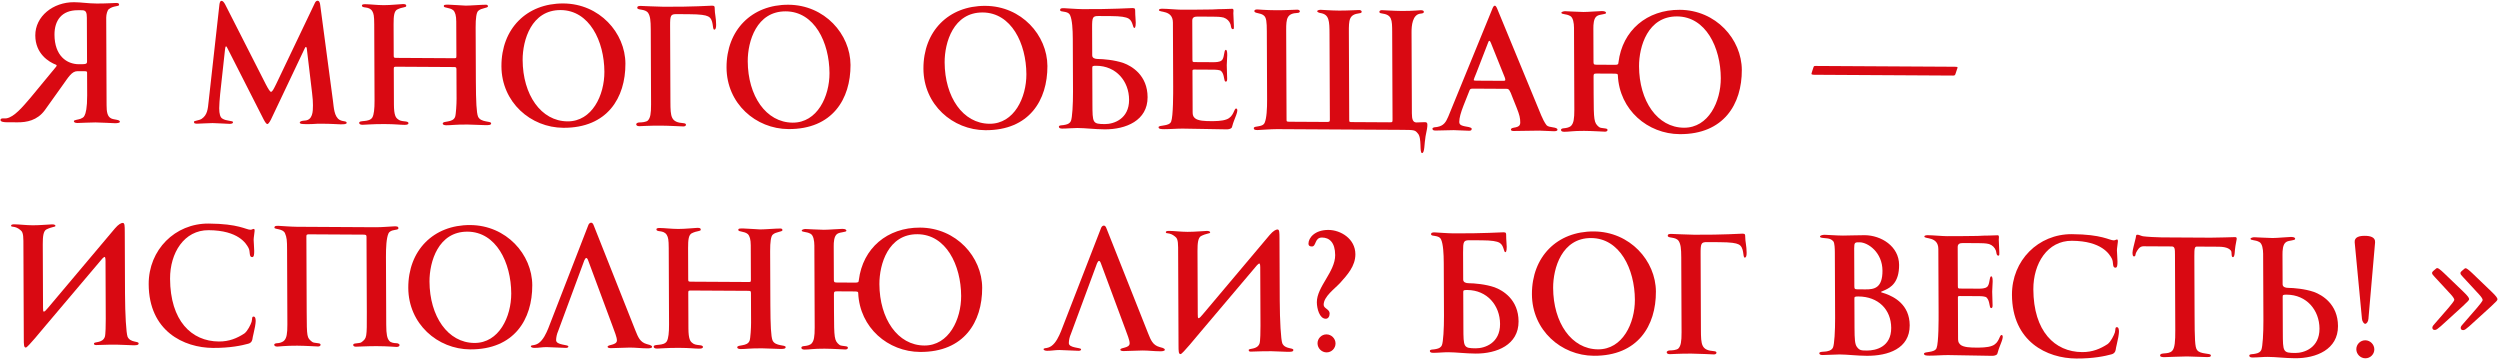 <?xml version="1.0" encoding="UTF-8"?> <svg xmlns="http://www.w3.org/2000/svg" width="574" height="83" viewBox="0 0 574 83" fill="none"><path d="M545.318 55.68L543.79 73.221C543.754 73.844 543.366 74.349 543.054 74.347C542.742 74.346 542.35 73.797 542.308 73.212L540.638 55.653C540.516 54.366 541.841 54.139 542.972 54.146C544.103 54.152 545.43 54.394 545.318 55.68ZM541.011 80.186C541.006 79.055 541.938 78.124 543.069 78.13C544.2 78.137 545.14 79.078 545.145 80.209C545.149 81.34 544.217 82.271 543.086 82.264C541.955 82.258 541.015 81.317 541.011 80.186Z" fill="#D90912"></path><path d="M519.678 73.591L519.616 58.264C519.612 57.211 519.411 55.923 518.747 55.568C517.77 55.016 516.718 55.244 516.716 54.815C516.715 54.62 517.261 54.467 517.573 54.469C517.768 54.47 520.771 54.643 521.785 54.649C522.838 54.655 525.411 54.397 526.035 54.4C526.815 54.405 526.972 54.64 526.973 54.835C526.974 55.264 525.57 55.139 524.909 55.564C524.092 56.066 524.059 57.587 524.062 58.406L524.09 65.27C524.093 65.894 524.717 66.093 525.38 66.096C526.589 66.103 529.203 66.313 531.273 67.027C533.226 67.74 536.783 69.866 536.803 74.858C536.825 80.24 531.803 82.278 526.967 82.251C524.627 82.237 522.559 81.953 520.687 81.942C519.634 81.936 518.23 82.084 517.177 82.078C516.67 82.075 516.436 81.918 516.435 81.645C516.433 81.216 517.37 81.377 517.954 81.186C518.538 81.072 519.005 80.802 519.198 80.335C519.507 79.595 519.69 76.516 519.678 73.591ZM532.555 75.458C532.538 71.168 529.56 67.68 525.036 67.654C524.139 67.649 524.1 67.727 524.102 68.195L524.135 76.307C524.153 80.831 524.154 81.026 527.001 81.042C529.029 81.053 532.573 79.865 532.555 75.458Z" fill="#D90912"></path><path d="M513.554 54.836C513.555 54.953 513.364 55.849 513.249 56.512C513.058 57.447 513.181 59.046 512.674 59.043C512.206 59.041 512.514 57.833 512.2 57.52C511.965 57.284 511.495 56.658 509.389 56.646L504.436 56.617C503.929 56.615 503.813 56.887 503.821 58.798L503.875 72.292C503.898 77.752 503.945 79.78 504.454 80.368C505.199 81.425 507.616 81.01 507.618 81.595C507.62 82.024 507.113 81.982 506.489 81.978C505.865 81.975 502.9 81.841 502.12 81.837C500.989 81.83 497.246 82.004 496.934 82.002C496.505 82 495.959 81.957 495.958 81.645C495.954 80.787 497.79 81.5 498.722 80.569C499.344 79.91 499.454 78.389 499.444 75.776L499.374 58.5C499.369 57.213 499.366 56.589 498.625 56.584L492.112 56.547C491.215 56.542 490.751 57.437 490.441 58.02C490.248 58.37 490.406 58.878 489.938 58.875C489.743 58.874 489.625 58.6 489.622 58.015C489.62 57.43 490.043 55.99 490.235 55.133C490.504 54.354 490.307 53.885 490.736 53.888C491.165 53.89 491.439 54.126 492.025 54.246C492.883 54.368 495.185 54.498 496.316 54.504L507.587 54.569C508.991 54.576 512.929 54.443 513.046 54.444C513.319 54.445 513.553 54.407 513.554 54.836Z" fill="#D90912"></path><path d="M486.512 76.171C486.514 76.678 486.285 78.002 486.016 79.054C485.901 79.482 485.787 80.106 485.749 80.378C485.634 80.963 485.245 81.234 484.817 81.348C483.298 81.768 480.648 82.338 476.709 82.316C470.001 82.278 461.991 78.449 461.947 67.685C461.915 59.769 468.014 53.719 475.696 53.763C482.638 53.803 484.282 55.177 485.296 55.183C485.725 55.185 485.763 54.99 486.075 54.992C486.27 54.993 486.271 55.227 486.272 55.422C486.235 56.007 486.044 56.981 486.046 57.488C486.048 58.073 486.17 59.127 486.173 60.023C486.177 60.803 486.14 61.466 485.711 61.464C484.892 61.459 485.355 60.214 484.845 59.314C484.334 58.375 482.566 55.323 475.703 55.284C470.087 55.252 466.832 60.498 466.856 66.426C466.895 76.059 471.75 80.806 478.068 80.842C480.447 80.855 482.238 80.085 483.91 79.003C484.649 78.461 485.384 76.945 485.576 76.322C485.769 75.66 485.571 75.113 486.039 75.115C486.507 75.118 486.511 75.898 486.512 76.171Z" fill="#D90912"></path><path d="M459.047 57.997C459.048 58.426 459.088 58.7 458.815 58.698C458.347 58.695 458.383 57.877 458.265 57.564C457.989 56.821 457.48 56.311 456.699 56.034C455.957 55.835 454.982 55.829 454.241 55.825L450.692 55.805C449.951 55.801 449.484 55.993 449.487 56.734L449.523 65.665C449.525 66.25 449.603 66.25 450.188 66.254L454.322 66.277C454.907 66.281 455.765 66.246 456.193 65.898C456.932 65.395 456.69 63.444 457.197 63.447C457.509 63.448 457.512 64.228 457.514 64.696C457.517 65.437 457.403 66.217 457.406 66.958C457.41 67.933 457.492 69.064 457.496 70.039C457.497 70.312 457.499 70.741 457.187 70.739C456.641 70.736 456.986 69.178 456.124 68.315C455.85 68.041 454.914 67.996 454.407 67.994L449.922 67.968C449.493 67.966 449.533 68.122 449.534 68.473L449.571 77.56C449.574 78.184 449.576 78.652 450.045 79.083C450.75 79.789 452.622 79.8 453.636 79.806C454.689 79.812 456.327 79.821 457.378 79.398C459.053 78.784 459.045 76.912 459.552 76.915C459.825 76.916 459.826 77.228 459.827 77.423C459.829 77.852 459.404 78.864 459.057 79.759C458.786 80.42 458.634 81.238 458.517 81.355C458.245 81.626 457.739 81.701 457.388 81.699C454.268 81.681 450.406 81.542 447.286 81.525C445.999 81.517 444.323 81.664 443.036 81.656C442.451 81.653 441.749 81.649 441.747 81.22C441.745 80.635 444.126 81.078 444.628 79.95C445.13 78.704 445.108 73.206 445.102 71.763L445.043 57.177C445.031 54.213 441.836 54.935 441.833 54.312C441.832 53.999 442.417 54.003 442.69 54.004C443.743 54.01 445.967 54.218 447.02 54.224C449.009 54.235 451.154 54.209 453.142 54.181C454.702 54.19 455.014 54.075 456.613 54.084C457.354 54.088 457.938 54.013 458.679 54.017C458.874 54.018 458.953 54.175 458.954 54.448C458.955 54.643 458.917 54.916 458.918 55.033C458.921 55.969 459.043 57.061 459.047 57.997Z" fill="#D90912"></path><path d="M438.468 74.689C438.49 80.071 433.466 81.719 428.63 81.692C426.29 81.678 424.222 81.393 422.35 81.383C421.297 81.377 419.503 81.523 418.45 81.517C417.943 81.514 417.709 81.356 417.708 81.083C417.706 80.654 419.033 80.818 419.617 80.626C420.201 80.513 420.668 80.242 420.861 79.775C421.17 79.036 421.353 75.956 421.341 73.031L421.28 57.977C421.276 57.081 421.232 55.871 420.958 55.441C420.684 55.127 420.488 55.009 420.215 54.891C419.433 54.574 417.874 54.76 417.872 54.331C417.871 54.019 418.573 53.906 418.924 53.908C419.626 53.912 421.576 54.079 423.136 54.088C423.955 54.093 426.88 53.992 428.128 53.999C431.911 54.021 436.016 56.54 436.033 60.83C436.049 64.886 434.104 66.006 432.742 66.622C432.119 66.931 431.885 66.93 431.885 67.046C431.886 67.163 432.198 67.165 432.94 67.442C434.893 68.156 438.449 69.931 438.468 74.689ZM432.216 62.135C432.2 57.962 428.914 55.642 426.964 55.631C425.911 55.625 425.716 55.624 425.722 57.028L425.757 65.686C425.76 66.31 425.838 66.427 426.501 66.431L428.334 66.441C430.323 66.453 432.233 66.151 432.216 62.135ZM434.22 75.288C434.202 71.037 431.227 68.096 426.703 68.07C425.806 68.065 425.767 68.143 425.769 68.611L425.796 75.241C425.807 77.932 425.889 78.985 426.32 79.611C426.948 80.473 427.338 80.475 428.664 80.483C430.692 80.494 434.237 79.656 434.22 75.288Z" fill="#D90912"></path><path d="M386.087 76.302L386.017 59.142C386.008 56.997 385.888 56.06 385.417 55.317C384.71 54.299 382.918 54.756 382.916 54.132C382.914 53.703 383.343 53.706 383.811 53.709C384.123 53.71 387.673 53.886 388.999 53.894C395.863 53.933 399.527 53.642 400.112 53.645C400.697 53.648 400.698 53.883 400.7 54.35C400.705 55.52 401.02 56.419 401.027 58.057C401.03 58.798 400.875 59.148 400.602 59.147C400.056 59.144 400.593 56.729 399.147 56.097C398.561 55.82 397.546 55.62 394.738 55.604L391.969 55.588C390.565 55.58 390.45 55.852 390.46 58.348L390.53 75.664C390.544 79.252 390.627 80.422 393.592 80.634C393.943 80.675 394.099 80.793 394.1 80.988C394.101 81.261 393.79 81.376 393.517 81.375C393.205 81.373 390.162 81.2 388.329 81.189C385.677 81.174 383.728 81.319 383.377 81.317C382.87 81.314 382.674 81.118 382.673 80.845C382.673 80.728 382.944 80.457 383.373 80.459C383.841 80.462 385.05 80.391 385.399 79.964C385.904 79.382 386.095 78.486 386.087 76.302Z" fill="#D90912"></path><path d="M380.197 66.948C380.229 74.787 376.045 81.743 365.944 81.686C358.456 81.643 351.764 75.834 351.731 67.566C351.696 58.947 357.522 53.091 365.946 53.139C374.253 53.186 380.168 59.889 380.197 66.948ZM375.369 68.831C375.34 61.772 371.919 54.694 365.328 54.656C358.62 54.618 356.581 61.548 356.6 66.111C356.632 74.067 360.79 80.175 366.913 80.21C372.568 80.242 375.39 74.174 375.369 68.831Z" fill="#D90912"></path><path d="M344.415 74.388C344.397 70.098 341.419 66.61 336.895 66.584C335.998 66.579 335.96 66.657 335.962 67.125L335.994 75.237C336.013 79.761 336.014 79.956 338.86 79.972C340.888 79.984 344.432 78.795 344.415 74.388ZM335.924 57.921L335.95 64.2C335.952 64.824 336.577 65.023 337.24 65.026C338.449 65.033 341.063 65.243 343.133 65.957C345.085 66.67 348.643 68.796 348.663 73.788C348.685 79.17 343.662 81.208 338.826 81.181C336.486 81.168 334.418 80.883 332.546 80.872C331.493 80.866 330.09 81.014 329.037 81.008C328.53 81.005 328.295 80.848 328.294 80.575C328.293 80.146 329.229 80.307 329.813 80.116C330.398 80.002 330.865 79.732 331.058 79.265C331.367 78.525 331.549 75.446 331.538 72.521L331.488 60.392C331.48 58.247 331.354 56.062 330.882 55.007C330.37 53.834 328.578 54.408 328.576 53.784C328.574 53.355 329.003 53.358 329.471 53.361C329.783 53.362 332.358 53.572 333.723 53.58C340.587 53.619 344.641 53.33 345.226 53.333C345.811 53.337 345.812 53.57 345.814 54.038C345.819 55.247 345.939 55.95 345.942 56.691C345.943 56.847 345.947 57.9 345.635 57.898C345.206 57.896 345.356 56.376 344.3 55.746C343.675 55.391 342.543 55.19 340.203 55.176L337.434 55.161C336.03 55.153 335.914 55.425 335.924 57.921Z" fill="#D90912"></path><path d="M311.196 58.365C311.208 61.134 309.266 63.19 307.713 64.936C306.471 66.294 303.904 68.074 303.912 69.985C303.915 70.843 305.281 70.967 305.285 71.981C305.287 72.605 304.978 73.189 304.393 73.185C302.95 73.177 302.355 70.834 302.349 69.391C302.335 65.842 306.572 62.395 306.556 58.573C306.545 55.648 305.214 54.548 303.537 54.539C301.782 54.529 302.259 56.599 301.206 56.593C300.699 56.59 300.425 56.393 300.423 55.964C300.418 54.599 301.892 52.775 305.012 52.792C307.82 52.808 311.182 54.816 311.196 58.365ZM302.505 78.829C302.5 77.698 303.432 76.768 304.563 76.774C305.694 76.781 306.634 77.722 306.639 78.853C306.643 79.984 305.711 80.915 304.58 80.908C303.449 80.902 302.509 79.96 302.505 78.829Z" fill="#D90912"></path><path d="M276.136 72.206L291.506 53.964C292.321 52.993 292.982 52.685 293.294 52.687C293.762 52.689 293.765 53.274 293.771 54.795L293.828 68.952C293.848 73.749 294.099 77.963 294.414 78.822C295.044 80.23 296.953 79.773 296.955 80.358C296.957 80.787 296.372 80.783 295.631 80.779C294.929 80.775 292.784 80.646 291.926 80.641C288.962 80.624 288.377 80.738 287.246 80.731C286.973 80.73 286.7 80.728 286.699 80.377C286.697 79.909 288.649 80.349 289.189 78.871C289.382 78.365 289.411 75.908 289.406 74.738L289.352 61.4C289.35 60.815 289.27 60.503 289.153 60.502C289.036 60.501 288.881 60.617 288.609 60.889L275.568 76.297C274.753 77.228 271.493 81.305 271.064 81.302C270.596 81.3 270.594 80.715 270.588 79.194L270.497 56.808C270.49 55.053 270.215 54.622 269.785 54.308C268.533 53.248 267.677 53.789 267.675 53.321C267.674 53.048 268.025 53.011 268.493 53.014C269.546 53.02 271.068 53.223 272.666 53.232C274.265 53.242 276.565 53.021 277.033 53.023C277.306 53.025 277.852 53.028 277.854 53.379C277.855 53.652 277.036 53.53 275.712 54.225C275.09 54.65 274.939 55.741 274.946 57.613L275.005 72.121C275.007 72.706 275.009 73.057 275.204 73.058C275.36 73.059 275.671 72.788 276.136 72.206Z" fill="#D90912"></path><path d="M239.6 80.148C239.599 80.109 239.638 80.071 239.677 80.032C240.105 79.839 240.496 80.037 241.391 79.457C242.441 78.722 243.136 77.205 243.6 76.076L252.824 52.301C252.94 52.028 253.173 51.796 253.446 51.797C253.719 51.799 253.876 52.034 253.994 52.307L263.608 76.541C264.238 78.105 264.672 79.238 266.234 79.676C266.507 79.756 267.443 79.917 267.445 80.307C267.446 80.658 266.628 80.653 266.355 80.652C264.834 80.643 263.858 80.481 262.337 80.473C261.245 80.467 259.101 80.61 258.009 80.604C257.814 80.603 257.229 80.6 257.227 80.288C257.225 79.742 259.371 79.988 259.366 78.818C259.363 78.077 258.812 76.787 258.378 75.576L252.819 60.607C252.661 60.138 252.504 59.904 252.348 59.903C252.192 59.902 252.037 60.096 251.882 60.446L245.864 76.713C245.594 77.297 245.402 78.154 245.405 78.778C245.409 79.948 248.217 79.769 248.218 80.198C248.219 80.432 248.025 80.547 247.635 80.545C246.699 80.54 244.163 80.37 243.227 80.364C242.291 80.359 241.395 80.549 240.459 80.543C240.186 80.542 239.601 80.499 239.6 80.148Z" fill="#D90912"></path><path d="M191.423 56.514L191.454 64.08C191.457 64.704 191.457 64.86 192.12 64.864L196.332 64.888C197.073 64.892 197.151 64.776 197.188 64.308C198.094 56.981 203.73 52.216 211.256 52.259C219.563 52.306 225.479 59.009 225.508 66.068C225.54 73.907 221.356 80.864 211.255 80.806C203.923 80.765 197.388 75.268 197.044 67.271C197.043 66.998 196.925 66.919 196.145 66.915L192.167 66.892C191.543 66.889 191.466 67.005 191.469 67.629L191.485 71.646C191.509 77.613 191.55 78.198 192.685 79.141C192.959 79.415 193.505 79.379 194.168 79.5C194.52 79.541 194.676 79.659 194.677 79.854C194.678 80.127 194.366 80.242 194.093 80.241C193.781 80.239 191.129 80.068 189.296 80.057C186.722 80.043 185.826 80.272 184.734 80.266C184.227 80.263 183.992 80.105 183.991 79.832C183.99 79.559 184.302 79.483 184.731 79.447C185.198 79.41 186.017 79.259 186.366 78.832C186.871 78.25 187.062 77.354 187.053 75.17L186.977 56.372C186.973 55.319 186.773 54.031 186.108 53.676C185.131 53.125 184.079 53.353 184.077 52.924C184.076 52.729 184.622 52.576 184.934 52.578C185.129 52.579 188.132 52.752 189.146 52.757C190.199 52.763 192.772 52.544 193.396 52.548C194.176 52.552 194.333 52.787 194.334 52.982C194.335 53.333 192.931 53.247 192.27 53.672C191.453 54.175 191.42 55.695 191.423 56.514ZM220.68 67.951C220.651 60.892 217.23 53.814 210.639 53.777C203.931 53.739 201.892 60.669 201.91 65.232C201.943 73.188 206.101 79.295 212.224 79.33C217.879 79.362 220.701 73.294 220.68 67.951Z" fill="#D90912"></path><path d="M180.386 79.695C180.387 80.124 179.802 80.12 179.061 80.116C178.359 80.112 175.824 79.981 174.966 79.976C172.041 79.959 171.262 80.15 170.092 80.143C169.819 80.142 169.273 80.1 169.271 79.749C169.268 79.047 171.611 79.645 172.112 78.205C172.305 77.699 172.451 75.243 172.446 74.073L172.419 67.287C172.417 66.78 172.261 66.779 171.676 66.776L158.728 66.702C158.143 66.699 158.026 66.698 158.028 67.205L158.061 75.395C158.071 77.852 158.502 78.4 158.932 78.715C159.716 79.499 161.391 79.002 161.393 79.665C161.395 80.016 160.927 80.052 160.459 80.049C159.328 80.043 158.508 79.882 155.934 79.868C153.126 79.852 151.45 80.037 150.865 80.034C150.358 80.031 150.085 79.873 150.083 79.6C150.08 78.859 152.384 79.575 153.12 78.331C153.468 77.67 153.619 76.423 153.612 74.512L153.541 56.962C153.533 55.012 153.414 54.504 153.099 53.956C152.353 52.704 150.718 53.397 150.715 52.656C150.714 52.383 151.065 52.346 151.533 52.349C152.586 52.355 154.108 52.558 155.707 52.567C157.306 52.576 159.606 52.316 160.073 52.319C160.346 52.321 160.892 52.285 160.894 52.714C160.896 53.182 160.076 52.904 158.753 53.599C158.13 54.024 157.978 54.959 157.986 56.948L158.015 64.124C158.017 64.631 158.057 64.67 158.681 64.674L171.706 64.748C172.33 64.751 172.409 64.791 172.406 64.206L172.374 56.328C172.369 54.963 172.132 54.182 171.701 53.75C170.879 53.044 169.515 53.27 169.513 52.802C169.512 52.451 169.785 52.452 170.682 52.457C171.423 52.462 174.036 52.672 174.543 52.674C175.557 52.68 178.169 52.461 179.183 52.467C179.339 52.468 179.651 52.508 179.653 52.82C179.655 53.288 178.133 53.163 177.395 53.9C177.007 54.287 176.817 55.534 176.826 57.679L176.875 69.964C176.895 74.761 177.022 77.258 177.376 78.157C178.006 79.564 180.383 79.11 180.386 79.695Z" fill="#D90912"></path><path d="M121.877 79.479C121.877 79.44 121.916 79.401 121.954 79.363C122.383 79.17 122.773 79.367 123.668 78.787C124.718 78.052 125.414 76.535 125.877 75.407L135.102 51.631C135.217 51.359 135.451 51.126 135.723 51.128C135.996 51.129 136.153 51.364 136.272 51.638L145.885 75.872C146.516 77.435 146.949 78.569 148.511 79.007C148.784 79.086 149.721 79.248 149.722 79.638C149.724 79.989 148.905 79.984 148.632 79.982C147.111 79.974 146.135 79.812 144.614 79.803C143.522 79.797 141.378 79.941 140.286 79.935C140.091 79.934 139.506 79.93 139.505 79.618C139.503 79.072 141.648 79.319 141.644 78.149C141.641 77.408 141.09 76.118 140.656 74.906L135.096 59.938C134.938 59.469 134.781 59.234 134.625 59.233C134.469 59.232 134.314 59.426 134.16 59.777L128.142 76.044C127.871 76.627 127.68 77.484 127.682 78.108C127.687 79.278 130.494 79.099 130.496 79.528C130.497 79.762 130.302 79.878 129.912 79.876C128.976 79.871 126.441 79.7 125.505 79.695C124.569 79.689 123.672 79.879 122.736 79.874C122.463 79.872 121.878 79.83 121.877 79.479Z" fill="#D90912"></path><path d="M122.209 65.48C122.24 73.319 118.057 80.276 107.956 80.219C100.468 80.176 93.776 74.366 93.742 66.099C93.707 57.48 99.534 51.624 107.957 51.672C116.264 51.719 122.18 58.421 122.209 65.48ZM117.381 67.364C117.352 60.305 113.93 53.227 107.34 53.189C100.632 53.151 98.593 60.081 98.611 64.644C98.644 72.6 102.802 78.708 108.925 78.742C114.58 78.775 117.402 72.707 117.381 67.364Z" fill="#D90912"></path><path d="M68.153 52.069L86.326 52.173C87.691 52.181 90.264 51.961 90.576 51.963C91.044 51.965 91.473 51.968 91.475 52.397C91.478 53.021 89.681 52.504 89.179 53.632C88.715 54.682 88.607 56.865 88.616 59.011L88.679 74.61C88.688 76.794 88.886 77.692 89.396 78.28C89.749 78.711 90.568 78.794 91.036 78.797C91.465 78.799 91.739 79.074 91.74 79.191C91.741 79.464 91.546 79.657 91.039 79.655C90.688 79.653 89.128 79.488 86.476 79.473C84.643 79.462 81.992 79.603 81.68 79.601C81.406 79.6 81.094 79.481 81.093 79.208C81.092 79.013 81.248 78.897 81.599 78.86C82.261 78.747 82.807 78.789 83.079 78.517C84.206 77.588 84.245 77.627 84.221 71.66L84.151 54.383C84.15 53.954 84.032 53.876 83.408 53.872L71.084 53.802C70.46 53.798 70.344 53.837 70.346 54.305L70.415 71.582C70.44 77.549 70.478 77.51 71.613 78.452C71.887 78.727 72.433 78.691 73.097 78.812C73.448 78.853 73.604 78.971 73.605 79.165C73.606 79.439 73.295 79.554 73.022 79.552C72.71 79.55 70.057 79.379 68.224 79.369C65.572 79.354 64.013 79.579 63.662 79.577C63.155 79.574 62.959 79.378 62.958 79.105C62.958 78.988 63.23 78.794 63.659 78.797C64.127 78.8 64.945 78.57 65.294 78.143C65.799 77.561 65.99 76.665 65.981 74.481L65.912 57.321C65.903 55.215 65.862 54.552 65.429 53.536C64.917 52.441 63.007 52.703 63.006 52.274C63.004 51.845 63.433 51.847 63.901 51.85C64.213 51.852 66.787 52.062 68.153 52.069Z" fill="#D90912"></path><path d="M58.703 73.738C58.705 74.245 58.477 75.57 58.208 76.621C58.093 77.049 57.978 77.673 57.94 77.945C57.826 78.53 57.437 78.8 57.008 78.915C55.489 79.335 52.839 79.905 48.9 79.883C42.193 79.845 34.182 76.016 34.139 65.252C34.107 57.336 40.205 51.286 47.888 51.33C54.83 51.37 56.473 52.744 57.487 52.75C57.916 52.752 57.954 52.557 58.266 52.559C58.461 52.56 58.462 52.794 58.463 52.989C58.426 53.574 58.235 54.548 58.237 55.055C58.24 55.64 58.361 56.694 58.365 57.59C58.368 58.37 58.332 59.033 57.903 59.031C57.084 59.026 57.547 57.781 57.036 56.881C56.525 55.942 54.758 52.89 47.894 52.851C42.278 52.819 39.023 58.066 39.047 63.993C39.087 73.626 43.941 78.373 50.259 78.409C52.638 78.422 54.429 77.653 56.102 76.57C56.84 76.028 57.575 74.511 57.768 73.889C57.96 73.227 57.763 72.68 58.231 72.682C58.699 72.685 58.702 73.465 58.703 73.738Z" fill="#D90912"></path><path d="M11.011 70.698L26.381 52.456C27.196 51.486 27.858 51.177 28.169 51.179C28.637 51.182 28.64 51.767 28.646 53.288L28.703 67.445C28.723 72.242 28.974 76.455 29.289 77.315C29.919 78.722 31.828 78.265 31.83 78.85C31.832 79.279 31.247 79.276 30.506 79.271C29.804 79.267 27.659 79.138 26.801 79.133C23.837 79.117 23.252 79.23 22.121 79.224C21.848 79.222 21.575 79.221 21.574 78.87C21.572 78.402 23.524 78.842 24.064 77.363C24.257 76.857 24.286 74.4 24.281 73.23L24.227 59.892C24.224 59.307 24.145 58.995 24.028 58.994C23.911 58.994 23.756 59.11 23.484 59.381L10.443 74.79C9.628 75.721 6.368 79.797 5.939 79.795C5.471 79.792 5.469 79.207 5.463 77.686L5.372 55.3C5.365 53.545 5.09 53.115 4.66 52.8C3.408 51.74 2.552 52.281 2.55 51.813C2.549 51.54 2.9 51.503 3.368 51.506C4.421 51.512 5.943 51.716 7.541 51.725C9.14 51.734 11.441 51.513 11.909 51.516C12.181 51.517 12.727 51.52 12.729 51.871C12.73 52.144 11.911 52.023 10.587 52.717C9.965 53.142 9.814 54.234 9.821 56.105L9.88 70.613C9.882 71.198 9.884 71.549 10.079 71.55C10.235 71.551 10.546 71.28 11.011 70.698Z" fill="#D90912"></path><path d="M448.436 17.351L416.613 17.17C416.145 17.168 415.91 17.088 415.91 16.971C415.909 16.854 415.987 16.699 416.102 16.27L416.372 15.453C416.487 15.142 416.487 15.142 417.072 15.145L448.779 15.325C449.208 15.328 449.442 15.368 449.442 15.446L449.443 15.563C449.443 15.68 449.366 15.758 449.327 15.913L449.019 16.848C448.904 17.276 448.787 17.353 448.436 17.351Z" fill="#D90912"></path><path d="M365.838 6.508L365.868 14.074C365.871 14.698 365.871 14.854 366.534 14.857L370.746 14.882C371.487 14.886 371.565 14.769 371.602 14.301C372.508 6.975 378.144 2.21 385.671 2.253C393.977 2.3 399.893 9.002 399.922 16.061C399.954 23.9 395.77 30.857 385.669 30.8C378.337 30.758 371.802 25.261 371.458 17.264C371.457 16.991 371.339 16.913 370.559 16.908L366.582 16.886C365.958 16.882 365.88 16.999 365.883 17.623L365.899 21.64C365.923 27.607 365.964 28.192 367.099 29.134C367.373 29.409 367.919 29.373 368.583 29.494C368.934 29.535 369.09 29.653 369.091 29.848C369.092 30.121 368.781 30.236 368.508 30.234C368.196 30.233 365.543 30.061 363.71 30.051C361.136 30.036 360.24 30.265 359.148 30.259C358.641 30.256 358.406 30.099 358.405 29.826C358.404 29.553 358.716 29.477 359.145 29.44C359.613 29.404 360.431 29.252 360.78 28.825C361.285 28.243 361.476 27.347 361.467 25.163L361.391 6.366C361.387 5.313 361.187 4.024 360.522 3.67C359.545 3.118 358.493 3.346 358.491 2.917C358.49 2.722 359.036 2.569 359.348 2.571C359.543 2.572 362.546 2.745 363.56 2.751C364.613 2.757 367.186 2.538 367.81 2.541C368.59 2.546 368.747 2.78 368.748 2.975C368.75 3.326 367.345 3.24 366.684 3.666C365.867 4.168 365.834 5.689 365.838 6.508ZM395.094 17.945C395.065 10.886 391.644 3.808 385.053 3.77C378.345 3.732 376.306 10.662 376.324 15.225C376.357 23.181 380.515 29.289 386.638 29.323C392.293 29.356 395.115 23.288 395.094 17.945Z" fill="#D90912"></path><path d="M357.596 29.782C357.597 30.133 357.012 30.13 356.739 30.128C355.647 30.122 354.516 29.999 353.424 29.992C351.708 29.983 349.29 30.086 347.574 30.076C347.379 30.075 346.911 30.072 346.91 29.76C346.907 28.98 349.055 29.695 349.049 28.135C349.044 27.082 348.886 26.418 348.255 24.815L347.27 22.353C346.639 20.633 346.443 20.398 345.897 20.395L338.214 20.351C337.551 20.348 337.513 20.464 337.32 20.97L336.007 24.278C335.39 25.873 335.044 27.08 335.048 28.016C335.051 28.757 335.792 28.878 336.3 28.998C336.69 29.078 337.899 29.202 337.901 29.553C337.903 30.021 337.552 30.019 337.201 30.017C336.109 30.011 334.86 29.887 333.768 29.881C332.52 29.874 330.922 29.982 329.674 29.974C329.362 29.973 328.894 29.97 328.892 29.541C328.891 29.19 329.671 29.194 329.943 29.157C331.463 28.893 331.967 28.076 332.546 26.715L342.587 2.164C342.741 1.736 342.934 1.308 343.207 1.309C343.48 1.311 343.677 1.78 343.874 2.288L353.878 26.524C354.154 27.189 354.625 28.166 355.096 28.754C355.644 29.381 357.593 29.08 357.596 29.782ZM345.616 18.287C345.615 18.014 345.378 17.467 345.26 17.193L342.306 9.845C342.187 9.532 342.07 9.376 341.953 9.375C341.797 9.374 341.72 9.647 341.527 10.152L338.903 16.923C338.632 17.546 338.362 18.246 338.362 18.363C338.363 18.48 338.558 18.52 338.909 18.522L344.915 18.556C345.5 18.56 345.617 18.56 345.616 18.287Z" fill="#D90912"></path><path d="M321.92 29.813L293.216 29.65C291.89 29.642 289.083 29.86 288.771 29.859C288.303 29.856 287.874 29.854 287.872 29.425C287.87 28.801 289.861 29.319 290.363 28.191C290.827 27.14 290.935 24.957 290.926 22.812L290.863 7.212C290.854 5.028 290.772 4.014 290.146 3.542C289.403 2.914 288 3.101 287.997 2.555C287.996 2.282 288.23 2.167 288.698 2.169C289.049 2.171 290.414 2.335 293.066 2.35C294.899 2.36 297.551 2.22 297.863 2.221C298.136 2.223 298.448 2.342 298.449 2.615C298.45 2.771 298.256 2.965 297.944 2.963C295.487 3.066 295.297 4.235 295.308 6.887L295.391 27.401C295.393 27.907 295.393 27.947 296.134 27.951L304.597 27.999C305.221 28.002 305.338 27.964 305.336 27.457L305.256 7.879C305.244 4.798 305.199 3.316 303.17 2.992C302.857 2.952 302.428 2.754 302.427 2.598C302.426 2.325 302.972 2.25 303.245 2.252C303.557 2.254 305.585 2.421 307.457 2.432C309.329 2.443 311.746 2.3 312.058 2.302C312.331 2.304 312.644 2.422 312.645 2.695C312.646 2.89 312.49 3.006 312.139 3.043C309.723 3.342 309.689 4.512 309.701 7.475L309.781 27.443C309.784 28.028 309.784 28.028 310.525 28.032L318.988 28.081C319.729 28.085 319.728 28.046 319.726 27.383L319.645 7.415C319.633 4.412 319.59 3.398 317.209 3.072C316.858 3.031 316.702 2.913 316.701 2.718C316.7 2.445 317.011 2.33 317.284 2.332C317.596 2.334 320.015 2.503 321.848 2.514C324.5 2.529 325.864 2.342 326.215 2.344C326.683 2.346 326.918 2.465 326.919 2.738C326.92 3.011 326.608 3.087 326.179 3.123C324.269 3.307 324.085 5.958 324.091 7.401L324.166 26.043C324.172 27.408 324.409 28.111 325.228 28.116C325.657 28.119 326.514 28.046 327.099 28.049C327.528 28.051 327.723 28.13 327.726 28.637C327.728 29.144 327.652 29.69 327.307 31.287C327.002 32.962 327.128 35.147 326.504 35.143C325.841 35.139 326.529 31.633 325.511 30.614C324.884 29.869 324.805 29.83 321.92 29.813Z" fill="#D90912"></path><path d="M283.304 5.999C283.306 6.428 283.346 6.702 283.073 6.7C282.605 6.697 282.641 5.879 282.523 5.566C282.247 4.823 281.738 4.314 280.956 4.036C280.215 3.837 279.24 3.831 278.499 3.827L274.95 3.807C274.209 3.803 273.742 3.995 273.745 4.736L273.781 13.667C273.783 14.252 273.861 14.252 274.446 14.256L278.58 14.279C279.165 14.283 280.023 14.248 280.45 13.9C281.189 13.397 280.948 11.446 281.455 11.449C281.767 11.45 281.77 12.23 281.772 12.698C281.775 13.439 281.661 14.219 281.664 14.96C281.668 15.935 281.75 17.066 281.754 18.041C281.755 18.314 281.757 18.743 281.445 18.741C280.899 18.738 281.244 17.18 280.382 16.317C280.108 16.043 279.172 15.999 278.665 15.996L274.18 15.97C273.751 15.968 273.791 16.124 273.792 16.475L273.829 25.562C273.831 26.186 273.833 26.654 274.303 27.085C275.008 27.791 276.88 27.802 277.894 27.808C278.947 27.814 280.585 27.823 281.636 27.4C283.311 26.786 283.303 24.914 283.81 24.917C284.083 24.918 284.084 25.23 284.085 25.425C284.087 25.854 283.662 26.866 283.315 27.761C283.044 28.422 282.892 29.24 282.775 29.357C282.503 29.628 281.996 29.703 281.645 29.701C278.525 29.683 274.664 29.544 271.544 29.527C270.257 29.519 268.581 29.666 267.294 29.659C266.709 29.655 266.007 29.651 266.005 29.222C266.003 28.637 268.383 29.08 268.886 27.952C269.388 26.707 269.366 21.208 269.36 19.765L269.301 5.179C269.289 2.215 266.094 2.938 266.091 2.314C266.09 2.002 266.675 2.005 266.948 2.006C268.001 2.012 270.225 2.22 271.278 2.226C273.267 2.237 275.411 2.211 277.4 2.183C278.96 2.192 279.272 2.077 280.871 2.086C281.612 2.09 282.196 2.015 282.937 2.019C283.132 2.021 283.211 2.177 283.212 2.45C283.213 2.645 283.175 2.918 283.175 3.035C283.179 3.971 283.301 5.063 283.304 5.999Z" fill="#D90912"></path><path d="M259.239 22.905C259.221 18.615 256.243 15.127 251.72 15.101C250.823 15.096 250.784 15.174 250.786 15.642L250.819 23.754C250.837 28.278 250.838 28.473 253.685 28.489C255.713 28.501 259.257 27.312 259.239 22.905ZM250.748 6.438L250.774 12.717C250.776 13.341 251.401 13.54 252.064 13.544C253.273 13.55 255.887 13.76 257.957 14.474C259.91 15.187 263.467 17.313 263.487 22.305C263.509 27.687 258.487 29.726 253.651 29.698C251.311 29.685 249.243 29.4 247.371 29.389C246.318 29.383 244.914 29.531 243.861 29.525C243.354 29.523 243.12 29.365 243.119 29.092C243.117 28.663 244.053 28.825 244.638 28.633C245.222 28.519 245.689 28.249 245.882 27.782C246.191 27.043 246.374 23.963 246.362 21.038L246.313 8.909C246.304 6.764 246.178 4.579 245.706 3.524C245.194 2.351 243.403 2.926 243.4 2.302C243.398 1.873 243.827 1.875 244.295 1.878C244.607 1.88 247.182 2.089 248.547 2.097C255.411 2.136 259.466 1.847 260.051 1.85C260.636 1.854 260.636 2.088 260.638 2.556C260.643 3.765 260.763 4.467 260.766 5.208C260.767 5.364 260.771 6.417 260.459 6.416C260.03 6.413 260.18 4.893 259.124 4.263C258.499 3.908 257.367 3.707 255.027 3.694L252.258 3.678C250.854 3.67 250.738 3.942 250.748 6.438Z" fill="#D90912"></path><path d="M240.486 15.155C240.518 22.994 236.334 29.951 226.233 29.893C218.745 29.851 212.053 24.041 212.02 15.773C211.985 7.154 217.811 1.298 226.235 1.346C234.542 1.393 240.457 8.096 240.486 15.155ZM235.658 17.038C235.629 9.979 232.208 2.901 225.617 2.863C218.909 2.825 216.87 9.755 216.889 14.318C216.921 22.274 221.079 28.382 227.202 28.417C232.857 28.449 235.68 22.381 235.658 17.038Z" fill="#D90912"></path><path d="M195.279 14.898C195.311 22.736 191.127 29.693 181.026 29.636C173.538 29.593 166.846 23.784 166.813 15.516C166.778 6.897 172.604 1.041 181.028 1.089C189.335 1.136 195.25 7.839 195.279 14.898ZM190.451 16.781C190.422 9.722 187.001 2.644 180.41 2.606C173.702 2.568 171.663 9.498 171.682 14.061C171.714 22.017 175.872 28.125 181.995 28.16C187.65 28.192 190.473 22.124 190.451 16.781Z" fill="#D90912"></path><path d="M149.485 23.958L149.415 6.798C149.407 4.653 149.286 3.716 148.815 2.973C148.109 1.955 146.317 2.413 146.314 1.789C146.313 1.36 146.742 1.362 147.21 1.365C147.522 1.366 151.071 1.543 152.397 1.55C159.261 1.589 162.926 1.298 163.511 1.301C164.096 1.305 164.097 1.539 164.098 2.007C164.103 3.177 164.419 4.075 164.425 5.713C164.428 6.454 164.274 6.805 164.001 6.803C163.455 6.8 163.991 4.385 162.546 3.753C161.96 3.476 160.945 3.276 158.137 3.26L155.368 3.244C153.964 3.236 153.848 3.508 153.858 6.004L153.928 23.32C153.943 26.908 154.025 28.079 156.99 28.29C157.341 28.331 157.498 28.449 157.499 28.644C157.5 28.917 157.188 29.032 156.915 29.031C156.603 29.029 153.561 28.856 151.728 28.846C149.076 28.83 147.126 28.975 146.775 28.973C146.268 28.97 146.073 28.774 146.072 28.501C146.071 28.384 146.343 28.113 146.772 28.115C147.24 28.118 148.449 28.047 148.798 27.62C149.302 27.038 149.494 26.142 149.485 23.958Z" fill="#D90912"></path><path d="M143.595 14.604C143.627 22.443 139.444 29.4 129.343 29.342C121.855 29.3 115.163 23.49 115.129 15.222C115.094 6.603 120.92 0.747 129.344 0.795C137.651 0.842 143.567 7.545 143.595 14.604ZM138.767 16.487C138.739 9.428 135.317 2.35 128.726 2.312C122.018 2.274 119.98 9.205 119.998 13.768C120.03 21.723 124.189 27.831 130.312 27.866C135.967 27.898 138.789 21.83 138.767 16.487Z" fill="#D90912"></path><path d="M112.768 28.312C112.77 28.741 112.185 28.738 111.444 28.733C110.742 28.729 108.207 28.598 107.349 28.593C104.424 28.576 103.645 28.767 102.475 28.76C102.202 28.759 101.655 28.717 101.654 28.366C101.651 27.664 103.994 28.262 104.495 26.822C104.688 26.316 104.834 23.86 104.829 22.69L104.801 15.904C104.799 15.397 104.643 15.396 104.058 15.393L91.111 15.319C90.526 15.316 90.409 15.315 90.411 15.822L90.444 24.012C90.454 26.469 90.885 27.017 91.315 27.332C92.098 28.116 93.773 27.619 93.776 28.282C93.777 28.633 93.31 28.669 92.842 28.666C91.711 28.66 90.891 28.499 88.317 28.485C85.509 28.469 83.833 28.654 83.248 28.651C82.741 28.648 82.467 28.491 82.466 28.218C82.463 27.477 84.767 28.192 85.503 26.948C85.851 26.287 86.002 25.04 85.995 23.129L85.923 5.579C85.915 3.629 85.796 3.121 85.482 2.573C84.736 1.321 83.101 2.014 83.098 1.273C83.097 1 83.448 0.963 83.916 0.966C84.969 0.972 86.49 1.175 88.09 1.184C89.689 1.193 91.988 0.934 92.456 0.936C92.729 0.938 93.275 0.902 93.277 1.331C93.279 1.799 92.459 1.521 91.135 2.216C90.513 2.641 90.361 3.576 90.369 5.565L90.398 12.741C90.4 13.248 90.439 13.287 91.063 13.291L104.089 13.365C104.713 13.368 104.791 13.408 104.789 12.823L104.757 4.945C104.752 3.58 104.514 2.799 104.084 2.367C103.262 1.661 101.898 1.887 101.896 1.419C101.894 1.068 102.167 1.069 103.064 1.075C103.805 1.079 106.419 1.289 106.926 1.291C107.94 1.297 110.552 1.078 111.566 1.084C111.722 1.085 112.034 1.126 112.036 1.438C112.037 1.905 110.516 1.78 109.778 2.517C109.39 2.904 109.2 4.151 109.208 6.296L109.258 18.581C109.278 23.378 109.405 25.875 109.759 26.774C110.389 28.181 112.766 27.727 112.768 28.312Z" fill="#D90912"></path><path d="M79.592 28.201C79.593 28.513 79.047 28.549 78.15 28.544C77.409 28.54 76.317 28.416 73.704 28.402C72.222 28.393 72.222 28.51 70.584 28.501C69.492 28.495 68.829 28.491 68.828 28.14C68.827 27.867 69.333 27.714 69.996 27.679C71.79 27.572 71.86 25.622 71.854 24.179C71.851 23.438 71.808 22.502 71.647 21.292L70.436 11.107C70.396 10.911 70.357 10.794 70.24 10.793C70.123 10.793 70.045 10.909 69.929 11.182L62.196 27.478C61.847 28.139 61.576 28.489 61.381 28.488C61.186 28.486 60.911 28.134 60.558 27.469L52.145 10.925C52.066 10.729 51.988 10.651 51.91 10.65C51.793 10.65 51.716 10.844 51.678 11.234L50.55 21.562C50.438 22.654 50.327 24.252 50.33 24.876C50.335 26.163 50.572 26.944 51.041 27.22C51.98 27.849 53.5 27.663 53.501 28.053C53.502 28.326 53.23 28.441 52.684 28.438C52.333 28.436 49.641 28.265 48.822 28.26C47.964 28.255 45.781 28.399 45.391 28.397C44.806 28.393 44.533 28.392 44.531 27.963C44.53 27.69 45.7 27.696 46.322 27.271C47.606 26.381 47.718 25.095 47.905 23.263L50.389 0.97C50.465 0.463 50.62 0.191 50.853 0.193C51.127 0.194 51.401 0.469 51.676 0.977L61.032 19.36C61.621 20.494 62.014 21.081 62.209 21.082C62.521 21.084 62.791 20.54 63.41 19.295L72.305 0.666C72.421 0.393 72.653 0.161 72.927 0.162C73.239 0.164 73.435 0.477 73.515 1.101L76.452 23.192C76.653 24.675 76.7 26.781 77.99 27.529C78.772 27.962 79.59 27.733 79.592 28.201Z" fill="#D90912"></path><path d="M0.11 27.554C0.108 27.008 1.006 27.247 1.473 27.172C3.266 26.87 5.168 24.58 7.031 22.407L12.736 15.497C12.93 15.303 13.007 15.148 13.007 15.031C13.007 14.992 12.967 14.914 12.889 14.874C11.21 14.241 8.121 12.351 8.104 8.139C8.086 3.732 12.207 0.48 17.004 0.507C18.603 0.516 20.242 0.799 22.231 0.81C24.298 0.822 26.247 0.677 26.676 0.679C27.261 0.682 27.34 0.839 27.341 1.112C27.343 1.541 26.015 1.26 24.966 2.112C24.655 2.384 24.386 3.279 24.389 4.059L24.47 24.144C24.476 25.665 24.637 26.758 25.535 27.192C26.161 27.507 27.525 27.437 27.527 27.944C27.529 28.256 26.827 28.291 26.359 28.288C26.008 28.286 23.004 28.113 21.912 28.107C20.82 28.101 18.208 28.242 17.779 28.24C17.233 28.236 16.959 28.079 16.958 27.806C16.957 27.533 18.049 27.461 18.516 27.269C18.866 27.076 19.217 27 19.41 26.533C19.681 26.067 20.027 24.782 20.015 21.857L19.994 16.67C19.993 16.475 19.876 16.357 19.642 16.356L17.77 16.345C16.483 16.338 15.67 17.776 14.467 19.446L10.28 25.311C8.534 27.68 6.079 28.095 4.051 28.084L1.555 28.069C1.087 28.067 0.112 28.022 0.11 27.554ZM12.51 7.969C12.53 12.805 15.306 14.732 18.114 14.748C19.869 14.758 19.986 14.681 19.983 14.057L19.943 4.073C19.938 2.864 19.741 2.356 18.844 2.351L17.908 2.345C14.125 2.324 12.497 4.732 12.51 7.969Z" fill="#D90912"></path><path d="M565.57 75.796C565.237 75.794 564.977 75.682 564.975 75.238C564.974 74.979 565.306 74.574 565.564 74.316L568.731 70.671C569.172 70.119 570.019 69.162 570.018 68.865C570.017 68.606 569.645 68.086 569.199 67.603L565.52 63.623C565.186 63.288 564.926 62.954 564.925 62.806C564.924 62.547 564.887 62.547 565.145 62.289L565.403 62.069C565.882 61.627 565.956 61.591 566.141 61.592C566.326 61.593 566.808 61.928 567.7 62.785L572.157 67.065C573.085 67.958 573.42 68.441 573.421 68.7C573.423 68.959 573.201 69.18 571.985 70.32L566.935 74.916C566.234 75.504 565.903 75.798 565.57 75.796ZM559.058 75.759C558.725 75.757 558.465 75.645 558.463 75.201C558.462 74.942 558.794 74.537 559.052 74.279L562.219 70.634C562.66 70.082 563.508 69.124 563.506 68.829C563.505 68.57 563.133 68.049 562.687 67.566L559.008 63.586C558.674 63.251 558.414 62.917 558.413 62.769C558.412 62.51 558.375 62.51 558.633 62.252L558.891 62.032C559.37 61.59 559.444 61.554 559.629 61.555C559.814 61.556 560.296 61.892 561.188 62.748L565.645 67.028C566.574 67.921 566.909 68.404 566.91 68.663C566.911 68.922 566.69 69.143 565.473 70.283L560.423 74.879C559.722 75.467 559.391 75.761 559.058 75.759Z" fill="#D90912"></path></svg> 